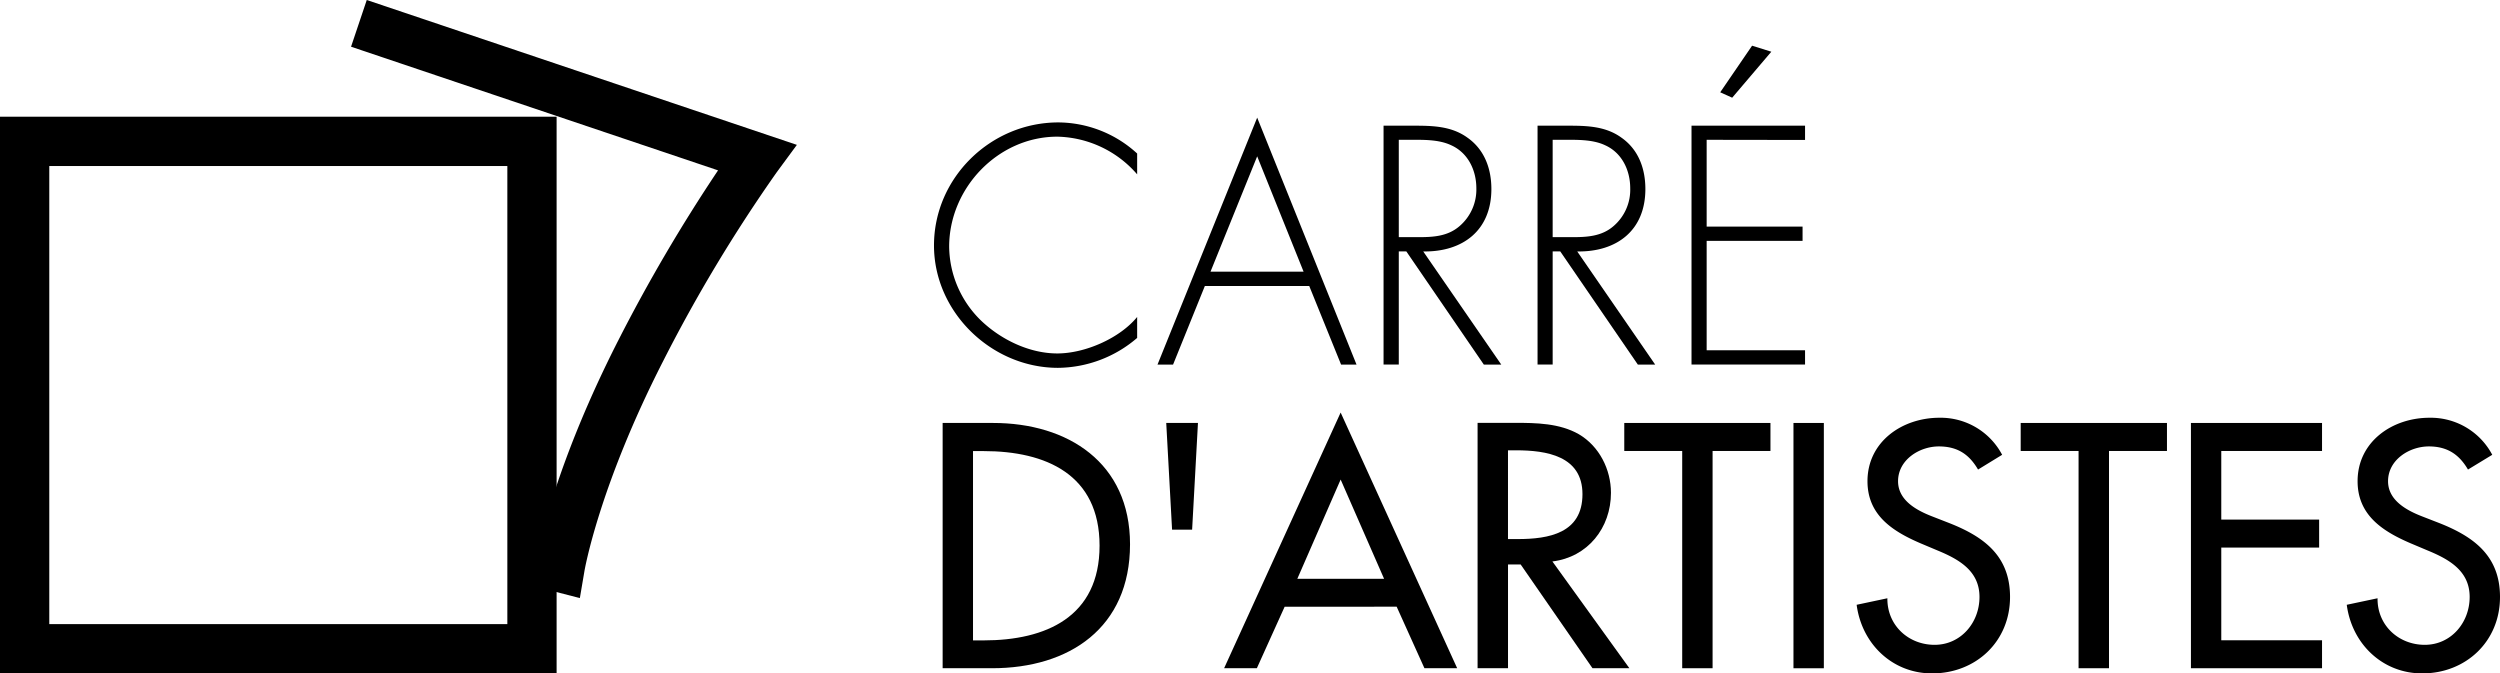 <?xml version="1.0" encoding="UTF-8"?>
<svg xmlns="http://www.w3.org/2000/svg" viewBox="0 0 835.42 225.03">
  <title>logo-noir-horizontal</title>
  <g>
    <g>
      <path d="M380,58.26a36.25,36.25,0,0,0-26.68-12.59c-19.79,0-36.14,17.17-36.14,36.76a34.88,34.88,0,0,0,10.64,24.68c6.63,6.35,16.12,11,25.5,11,9.18,0,20.79-5,26.68-12.19v7a41.07,41.07,0,0,1-26.45,10c-22.15,0-41.44-18.55-41.44-40.9,0-22.67,19-41.11,41.55-41.11A39.26,39.26,0,0,1,380,51.3Z"></path>
      <path d="M420.11,52.24l-15.6,38.55h31.11ZM402.62,95.58,392,121.84H386.8l33.31-82.53,33.2,82.53h-5.16L437.51,95.58Z"></path>
      <path d="M473.83,79.25c5,0,9.9-.21,13.93-3.71a16.09,16.09,0,0,0,5.59-12.61c0-6-2.75-11.86-8.43-14.4-4.22-2-9.6-1.81-14.25-1.81h-3.24V79.25Zm27.85,42.59h-5.83L469.94,84h-2.51v37.82h-5.09V42h9.92c6.42,0,12.75.11,18.11,4,5.71,4,8,10.38,8,17.17,0,13.86-9.59,21.06-22.77,20.86Z"></path>
      <path d="M525.29,79.25c4.94,0,9.9-.21,13.92-3.71a16,16,0,0,0,5.56-12.61c0-6-2.73-11.86-8.41-14.4-4.22-2-9.61-1.81-14.24-1.81h-3.27V79.25Zm27.82,42.59h-5.79L521.38,84h-2.53v37.82H513.8V42h9.92c6.41,0,12.75.11,18.11,4,5.72,4,8,10.38,8,17.17,0,13.86-9.58,21.06-22.77,20.86Z"></path>
      <path d="M591.92,17.28,578.84,32.65l-4-1.81,10.65-15.57ZM570.31,46.72v29h32.05v4.78H570.31v36.54h32.88v4.77H565.25V42h37.94v4.77Z"></path>
      <path d="M325.15,214h3.56c20.78,0,38.73-7.84,38.73-31.65s-17.95-31.61-38.73-31.61h-3.56ZM315,141.34h16.86c25,0,45.76,13.27,45.76,40.54,0,27.94-20.33,41.42-46.08,41.42H315Z"></path>
      <polygon points="400.32 141.34 398.37 176.99 391.67 176.99 389.72 141.34 400.32 141.34"></polygon>
      <path d="M448,160.25l-14.48,33.17h29Zm-18.71,42.49L420,223.3H409.06L448,137.86l38.94,85.44H476l-9.28-20.56Z"></path>
      <path d="M503.92,180.14h3.25c10.39,0,21.64-1.95,21.64-15,0-12.82-12.11-14.66-22.19-14.66h-2.7Zm40.57,43.16H532.16l-24-34.67h-4.23V223.3H493.76v-82h12.32c7.27,0,15.05.11,21.53,3.81,6.81,4,10.72,11.76,10.72,19.57,0,11.74-7.78,21.51-19.57,22.94Z"></path>
      <polygon points="572.29 223.3 562.14 223.3 562.14 150.7 542.78 150.7 542.78 141.34 591.63 141.34 591.63 150.7 572.29 150.7 572.29 223.3"></polygon>
      <rect x="599.32" y="141.34" width="10.15" height="81.97"></rect>
      <path d="M661,156.91c-3-5.14-6.93-7.73-13.11-7.73-6.46,0-13.62,4.46-13.62,11.63,0,6.42,6.27,9.77,11.36,11.74l5.82,2.27c11.6,4.58,20.24,11,20.24,24.67,0,14.92-11.44,25.54-26.06,25.54-13.2,0-23.47-9.79-25.2-22.93l10.27-2.18c-.11,9,7,15.56,15.78,15.56s15-7.42,15-16c0-8.79-7-12.63-14.06-15.55l-5.63-2.37c-9.3-4-17.74-9.37-17.74-20.76,0-13.27,11.71-21.2,24-21.2a23.23,23.23,0,0,1,21,12.38Z"></path>
      <polygon points="704.76 223.3 694.59 223.3 694.59 150.7 675.25 150.7 675.25 141.34 724.13 141.34 724.13 150.7 704.76 150.7 704.76 223.3"></polygon>
      <polygon points="732.14 141.34 775.95 141.34 775.95 150.7 742.28 150.7 742.28 173.63 774.98 173.63 774.98 182.98 742.28 182.98 742.28 213.96 775.95 213.96 775.95 223.3 732.14 223.3 732.14 141.34"></polygon>
      <path d="M824.72,156.91c-3-5.14-7-7.73-13.08-7.73-6.49,0-13.63,4.46-13.63,11.63,0,6.42,6.28,9.77,11.36,11.74l5.84,2.27c11.56,4.58,20.21,11,20.21,24.67,0,14.92-11.46,25.54-26,25.54-13.2,0-23.48-9.79-25.21-22.93l10.29-2.18c-.12,9,7,15.56,15.78,15.56s15-7.42,15-16c0-8.79-7-12.63-14.09-15.55l-5.62-2.37c-9.31-4-17.74-9.37-17.74-20.76,0-13.27,11.68-21.2,24-21.2a23.24,23.24,0,0,1,21,12.38Z"></path>
    </g>
    <g>
      <path d="M186,225H0V39H186ZM16.47,208.56H169.54V55.48H16.47Z"></path>
      <path d="M193.77,199.86l-19.38-5,4.14-15.95,2.37.62c3-12,10.23-35.51,26-66.35a555.3,555.3,0,0,1,33.05-56.25L117.31,15.61,122.56,0,266.29,48.41,259.6,57.5a513.06,513.06,0,0,0-38,63.17c-21.51,42.08-26.28,70-26.32,70.29Z"></path>
    </g>
  </g>
</svg>
